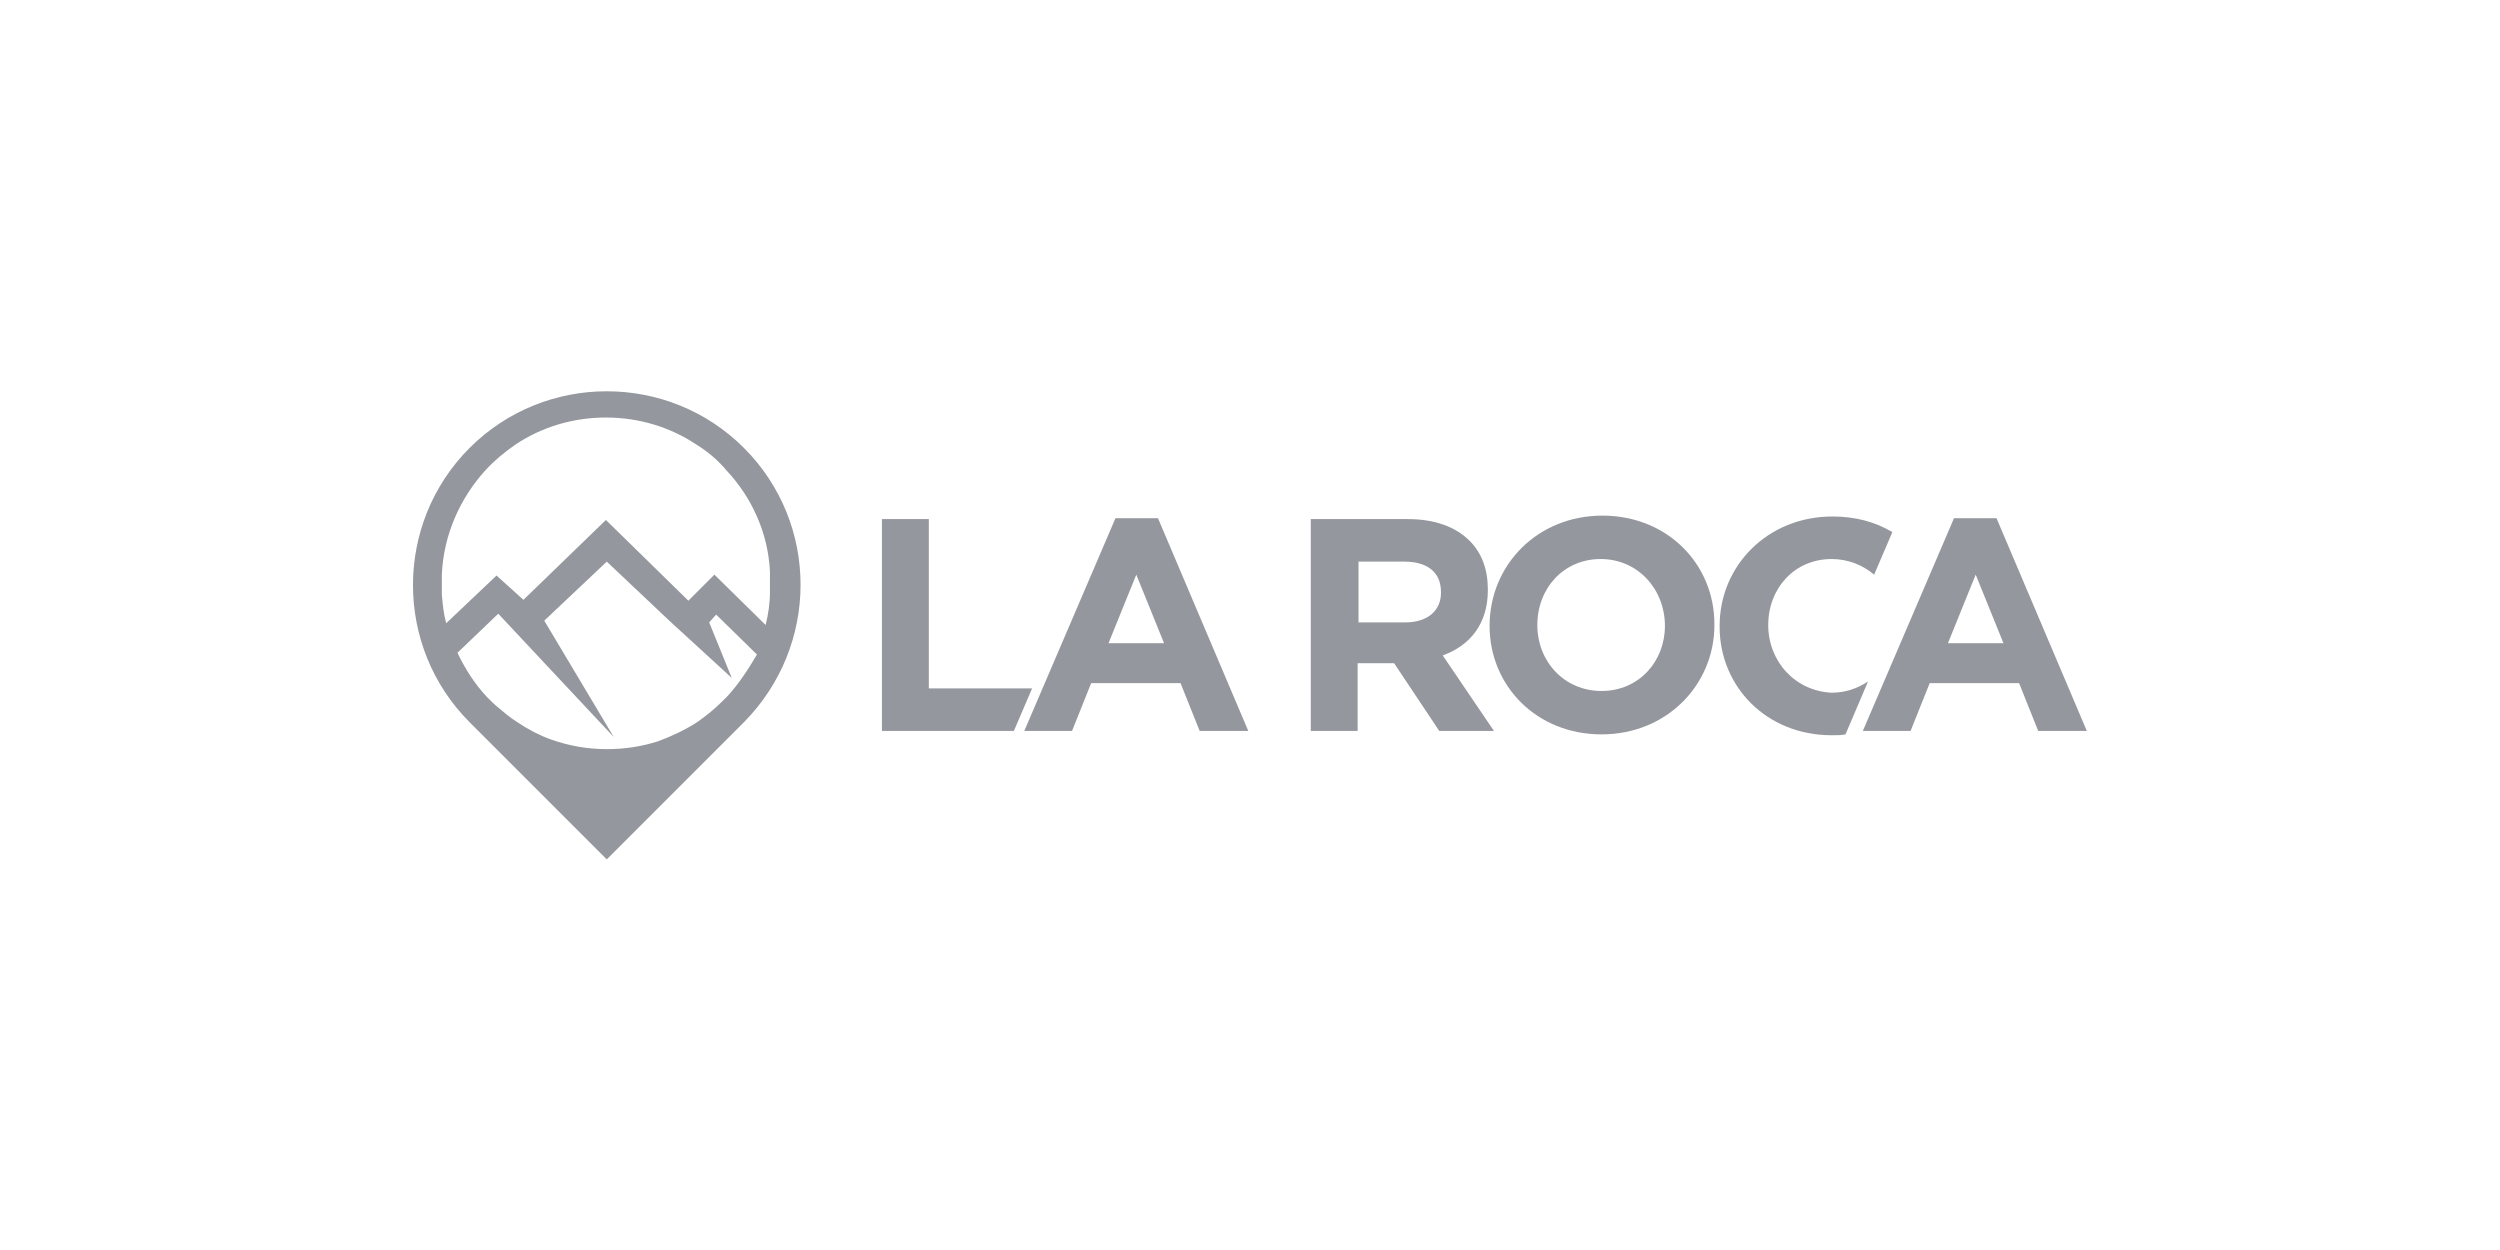 <?xml version="1.0" encoding="utf-8"?>
<!-- Generator: Adobe Illustrator 21.1.0, SVG Export Plug-In . SVG Version: 6.00 Build 0)  -->
<svg version="1.1" id="Layer_1" xmlns="http://www.w3.org/2000/svg" xmlns:xlink="http://www.w3.org/1999/xlink" x="0px" y="0px"
	 viewBox="0 0 288 144" style="enable-background:new 0 0 288 144;" xml:space="preserve">
<style type="text/css">
	.st0{fill:#95979E;}
	.st1{fill:#FFFFFF;}
</style>
<g>
	<g>
		<path class="st0" d="M128.5,59.7h4.9l10.4,24.5h-5.6l-2.2-5.5h-10.3l-2.2,5.5H118L128.5,59.7z M134.1,74.1l-3.2-7.9l-3.2,7.9
			H134.1z"/>
		<polygon class="st0" points="118.9,79.3 107,79.3 107,59.8 101.6,59.8 101.6,84.2 116.8,84.2 		"/>
		<path class="st0" d="M151.1,59.8h11.1c3.1,0,5.5,0.9,7.1,2.5c1.4,1.4,2.1,3.3,2.1,5.6v0.1c0,3.9-2.1,6.4-5.2,7.5l5.9,8.7h-6.3
			l-5.2-7.8h-4.2v7.8h-5.4V59.8z M161.9,71.7c2.6,0,4.1-1.4,4.1-3.4v-0.1c0-2.3-1.6-3.5-4.2-3.5h-5.3v7H161.9z"/>
		<path class="st0" d="M171.6,72.1L171.6,72.1c0-7,5.5-12.7,13-12.7c7.5,0,12.9,5.6,12.9,12.5V72c0,6.9-5.5,12.6-13,12.6
			C177,84.6,171.6,79,171.6,72.1z M191.8,72.1L191.8,72.1c0-4.2-3.1-7.7-7.4-7.7c-4.3,0-7.3,3.4-7.3,7.6V72c0,4.2,3.1,7.6,7.4,7.6
			C188.8,79.6,191.8,76.2,191.8,72.1z"/>
		<path class="st0" d="M225.1,59.7h4.9l10.4,24.5h-5.6l-2.2-5.5h-10.3l-2.2,5.5h-5.5L225.1,59.7z M230.8,74.1l-3.2-7.9l-3.2,7.9
			H230.8z"/>
		<path class="st0" d="M203.7,72L203.7,72c0-4.2,3-7.6,7.3-7.6c1.9,0,3.6,0.7,4.9,1.8l2.1-4.9c-2-1.2-4.3-1.8-6.9-1.8
			c-7.5,0-13,5.7-13,12.6v0.1c0,6.9,5.4,12.5,12.9,12.5c0.6,0,1.1,0,1.6-0.1l2.6-6.1c-1.2,0.8-2.6,1.3-4.2,1.3
			C206.8,79.6,203.7,76.2,203.7,72z"/>
	</g>
	<path class="st0" d="M85.7,51.6c-8.7-8.7-22.9-8.7-31.6,0c-8.7,8.7-8.7,22.9,0,31.6L69.9,99l15.8-15.8
		C94.4,74.4,94.4,60.3,85.7,51.6z M83.8,80.2c-0.2,0.2-0.4,0.4-0.6,0.6c-0.9,0.9-1.9,1.7-2.9,2.4c-1.4,0.9-2.9,1.6-4.5,2.2
		c-1.9,0.6-3.8,0.9-5.9,0.9c-2.3,0-4.4-0.4-6.4-1.1c-1.4-0.5-2.7-1.2-3.9-2c-0.8-0.5-1.5-1.1-2.1-1.6c-0.5-0.4-1-0.9-1.4-1.3
		c-1.4-1.5-2.5-3.2-3.4-5.1l4.7-4.5l13.3,14.2l-8-13.4l7.2-6.8l7.2,6.8l7.2,6.6l-2.6-6.4l0.8-0.9l4.7,4.6
		C86.2,77.1,85.1,78.8,83.8,80.2z M88.2,72l-5.9-5.8l-3,3l-9.5-9.3l-9.5,9.2l-3.1-2.8l-5.8,5.5c-0.3-1.1-0.4-2.2-0.5-3.3v-2.3
		c0.2-4.6,2.1-8.8,5-12c1-1.1,2.2-2.1,3.5-3c3-2,6.6-3.1,10.4-3.1c3.8,0,7.4,1.1,10.4,3.1c1.3,0.8,2.5,1.8,3.5,3
		c2.9,3.1,4.8,7.2,5,11.7v2.3C88.7,69.5,88.5,70.8,88.2,72z"/>
</g>
</svg>
